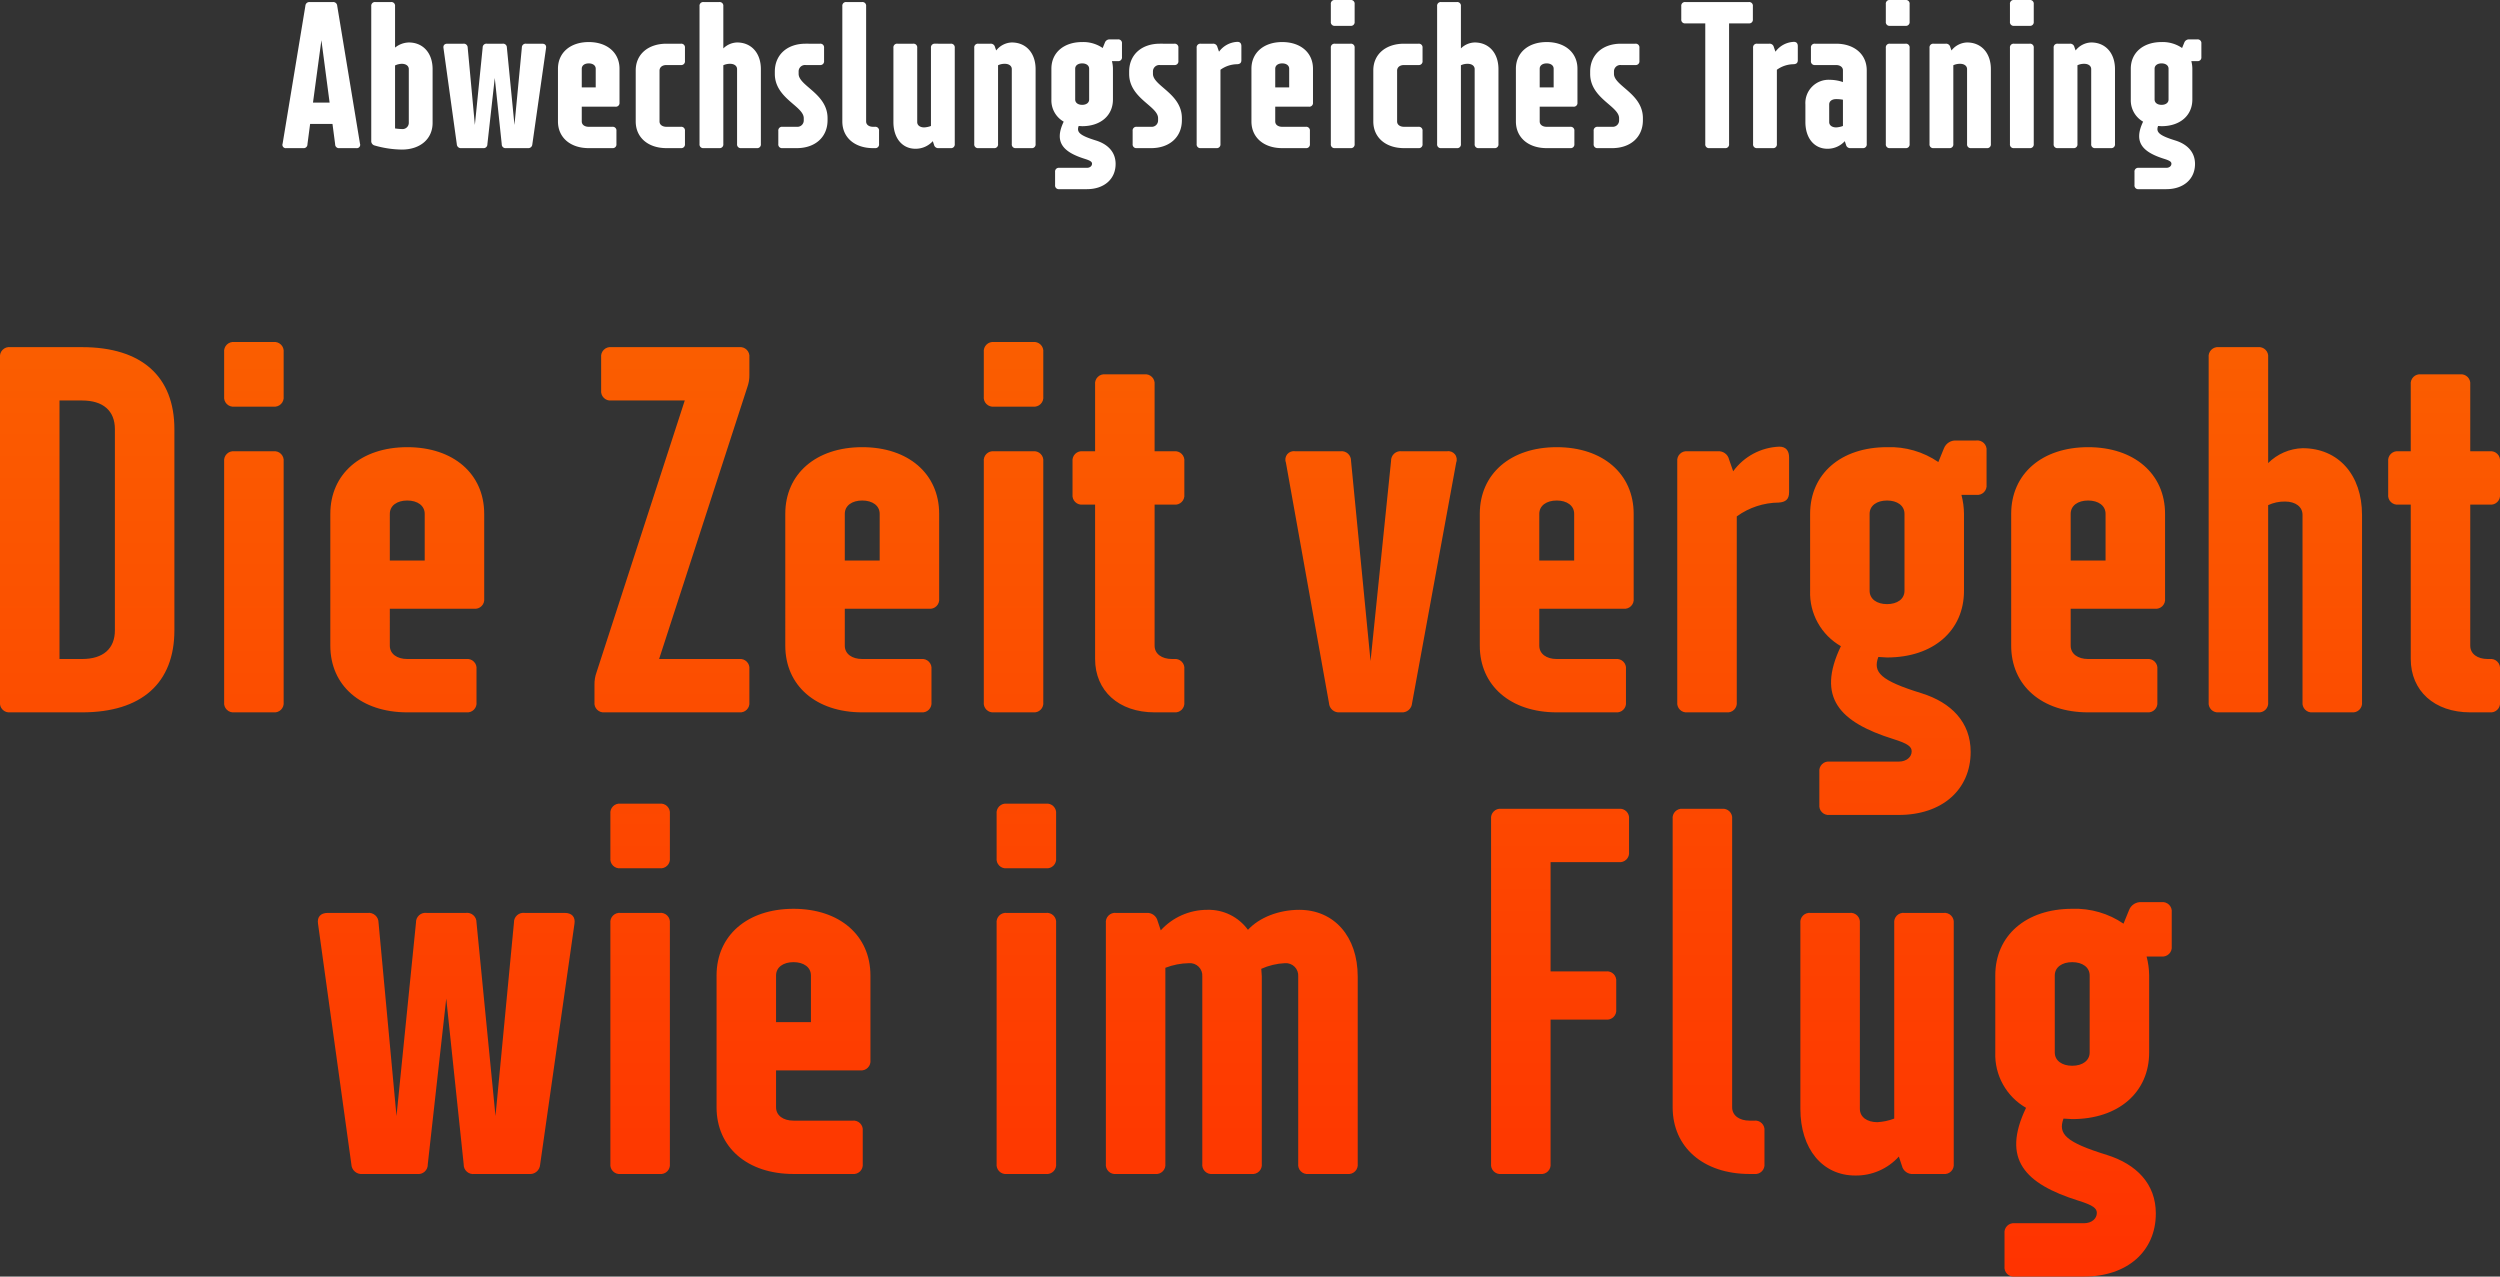 <svg xmlns="http://www.w3.org/2000/svg" xmlns:xlink="http://www.w3.org/1999/xlink" width="487.4" height="248.88" viewBox="0 0 487.4 248.88"><rect x="0" y="0" width="487.4" height="248.88" fill="#333333" stroke="none"/><defs><clipPath id="a"><path d="M32.3,24.8a1.8,1.8,0,0,0-2,2V94a1.8,1.8,0,0,0,2,2h14c11.6,0,18-5.7,18-16V40.8c0-10.3-6.4-16-18-16ZM52.7,80c0,3.6-2.3,5.6-6.4,5.6H41.9V35.2h4.4c4.1,0,6.4,2,6.4,5.6ZM76,23.8a1.8,1.8,0,0,0-2,2v8.6a1.8,1.8,0,0,0,2,2h7.6a1.8,1.8,0,0,0,2-2V25.8a1.8,1.8,0,0,0-2-2Zm0,21.3a1.8,1.8,0,0,0-2,2V94a1.8,1.8,0,0,0,2,2h7.6a1.8,1.8,0,0,0,2-2V47.1a1.8,1.8,0,0,0-2-2Zm33.7-.8c-9,0-15,5.2-15,13V83c0,7.8,6,13,15,13h11.5a1.8,1.8,0,0,0,2-2V87.6a1.8,1.8,0,0,0-2-2H109.7c-2,0-3.4-1-3.4-2.6V75.8h16.4a1.8,1.8,0,0,0,2-2V57.3C124.7,49.5,118.7,44.3,109.7,44.3Zm-3.4,22.1V57.3c0-1.6,1.4-2.6,3.4-2.6s3.4,1,3.4,2.6v9.1Zm43.2-41.6a1.8,1.8,0,0,0-2,2v6.4a1.8,1.8,0,0,0,2,2h14.3l-17.2,53a6.722,6.722,0,0,0-.4,2.4V94a1.8,1.8,0,0,0,2,2h26.2a1.8,1.8,0,0,0,2-2V87.6a1.8,1.8,0,0,0-2-2H158.8l17.2-53a6.722,6.722,0,0,0,.4-2.4V26.8a1.8,1.8,0,0,0-2-2Zm48.9,19.5c-9,0-15,5.2-15,13V83c0,7.8,6,13,15,13h11.5a1.8,1.8,0,0,0,2-2V87.6a1.8,1.8,0,0,0-2-2H198.4c-2,0-3.4-1-3.4-2.6V75.8h16.4a1.8,1.8,0,0,0,2-2V57.3C213.4,49.5,207.4,44.3,198.4,44.3ZM195,66.4V57.3c0-1.6,1.4-2.6,3.4-2.6s3.4,1,3.4,2.6v9.1Zm29.1-42.6a1.8,1.8,0,0,0-2,2v8.6a1.8,1.8,0,0,0,2,2h7.6a1.8,1.8,0,0,0,2-2V25.8a1.8,1.8,0,0,0-2-2Zm0,21.3a1.8,1.8,0,0,0-2,2V94a1.8,1.8,0,0,0,2,2h7.6a1.8,1.8,0,0,0,2-2V47.1a1.8,1.8,0,0,0-2-2Zm35.1,10.4a1.8,1.8,0,0,0,2-2V47.1a1.8,1.8,0,0,0-2-2h-3.8v-13a1.8,1.8,0,0,0-2-2h-7.6a1.8,1.8,0,0,0-2,2v13h-2.4a1.8,1.8,0,0,0-2,2v6.4a1.8,1.8,0,0,0,2,2h2.4V85.6c0,6.2,4.6,10.4,11.6,10.4h3.8a1.8,1.8,0,0,0,2-2V87.6a1.8,1.8,0,0,0-2-2h-.4c-2,0-3.4-1-3.4-2.6V55.5Zm44.4-10.4a1.843,1.843,0,0,0-2.1,1.9l-4,39-3.8-39a1.843,1.843,0,0,0-2.1-1.9h-8.8a1.636,1.636,0,0,0-1.8,2.2l8.4,46.9a1.925,1.925,0,0,0,2.1,1.8h12a1.925,1.925,0,0,0,2.1-1.8l8.6-46.9a1.636,1.636,0,0,0-1.8-2.2Zm30.2-.8c-9,0-15,5.2-15,13V83c0,7.8,6,13,15,13h11.5a1.8,1.8,0,0,0,2-2V87.6a1.8,1.8,0,0,0-2-2H333.8c-2,0-3.4-1-3.4-2.6V75.8h16.4a1.8,1.8,0,0,0,2-2V57.3C348.8,49.5,342.8,44.3,333.8,44.3Zm-3.4,22.1V57.3c0-1.6,1.4-2.6,3.4-2.6s3.4,1,3.4,2.6v9.1Zm46.8-22.2a11.683,11.683,0,0,0-9,4.8l-.8-2.3a2.069,2.069,0,0,0-2.2-1.6h-5.9a1.8,1.8,0,0,0-2,2V94a1.8,1.8,0,0,0,2,2h7.6a1.8,1.8,0,0,0,2-2V57.8a14.121,14.121,0,0,1,8.2-2.7c1.3-.1,2-.6,2-2V46.3C379.1,45,378.5,44.2,377.2,44.2ZM411.7,43a2.418,2.418,0,0,0-2.4,1.5l-1.1,2.7a16.678,16.678,0,0,0-10-2.9c-9,0-15,5.2-15,13v15a11.951,11.951,0,0,0,6,10.8c-4.8,10-.3,14.8,10.2,18.1,2.9.9,3.6,1.5,3.6,2.4,0,1.1-1,2-2.5,2H387a1.8,1.8,0,0,0-2,2V114a1.8,1.8,0,0,0,2,2h13.5c8.4,0,14-4.9,14-12.3,0-5.8-3.8-9.6-9.5-11.4-8.1-2.5-9.6-4.1-8.5-7.1l1.7.1c9,0,15-5.2,15-13v-15a15.013,15.013,0,0,0-.5-3.7h2.9a1.8,1.8,0,0,0,2-2V45a1.8,1.8,0,0,0-2-2ZM401.6,72.3c0,1.6-1.4,2.6-3.4,2.6s-3.4-1-3.4-2.6v-15c0-1.6,1.4-2.6,3.4-2.6s3.4,1,3.4,2.6Zm35.8-28c-9,0-15,5.2-15,13V83c0,7.8,6,13,15,13h11.5a1.8,1.8,0,0,0,2-2V87.6a1.8,1.8,0,0,0-2-2H437.4c-2,0-3.4-1-3.4-2.6V75.8h16.4a1.8,1.8,0,0,0,2-2V57.3C452.4,49.5,446.4,44.3,437.4,44.3ZM434,66.4V57.3c0-1.6,1.4-2.6,3.4-2.6s3.4,1,3.4,2.6v9.1Zm45.2-21.9a9.942,9.942,0,0,0-6.7,2.9V26.8a1.8,1.8,0,0,0-2-2h-7.6a1.8,1.8,0,0,0-2,2V94a1.8,1.8,0,0,0,2,2h7.6a1.8,1.8,0,0,0,2-2V55.6a7.535,7.535,0,0,1,3.3-.7c2,0,3.4,1,3.4,2.6V94a1.8,1.8,0,0,0,2,2h7.6a1.8,1.8,0,0,0,2-2V57.5C490.8,49.7,486.2,44.5,479.2,44.5Zm36.5,11a1.8,1.8,0,0,0,2-2V47.1a1.8,1.8,0,0,0-2-2h-3.8v-13a1.8,1.8,0,0,0-2-2h-7.6a1.8,1.8,0,0,0-2,2v13h-2.4a1.8,1.8,0,0,0-2,2v6.4a1.8,1.8,0,0,0,2,2h2.4V85.6c0,6.2,4.6,10.4,11.6,10.4h3.8a1.8,1.8,0,0,0,2-2V87.6a1.8,1.8,0,0,0-2-2h-.4c-2,0-3.4-1-3.4-2.6V55.5ZM132.6,135.1a1.843,1.843,0,0,0-2.1,1.9l-3.6,37.7L123.2,137a1.843,1.843,0,0,0-2.1-1.9h-7.6a1.843,1.843,0,0,0-2.1,1.9l-3.8,37.7L104.1,137a1.89,1.89,0,0,0-2.1-1.9H94.2c-1.4,0-2.1.8-1.9,2.1l6.5,46.9A1.973,1.973,0,0,0,101,186h10.6a1.843,1.843,0,0,0,2.1-1.9l3.6-32.3,3.4,32.3a1.843,1.843,0,0,0,2.1,1.9h10.6a1.961,1.961,0,0,0,2.2-1.8l6.7-47c.2-1.3-.5-2.1-1.9-2.1Zm18.7-21.3a1.8,1.8,0,0,0-2,2v8.6a1.8,1.8,0,0,0,2,2h7.6a1.8,1.8,0,0,0,2-2v-8.6a1.8,1.8,0,0,0-2-2Zm0,21.3a1.8,1.8,0,0,0-2,2V184a1.8,1.8,0,0,0,2,2h7.6a1.8,1.8,0,0,0,2-2V137.1a1.8,1.8,0,0,0-2-2Zm33.7-.8c-9,0-15,5.2-15,13V173c0,7.8,6,13,15,13h11.5a1.8,1.8,0,0,0,2-2v-6.4a1.8,1.8,0,0,0-2-2H185c-2,0-3.4-1-3.4-2.6v-7.2H198a1.8,1.8,0,0,0,2-2V147.3C200,139.5,194,134.3,185,134.3Zm-3.4,22.1v-9.1c0-1.6,1.4-2.6,3.4-2.6s3.4,1,3.4,2.6v9.1Zm45-42.6a1.8,1.8,0,0,0-2,2v8.6a1.8,1.8,0,0,0,2,2h7.6a1.8,1.8,0,0,0,2-2v-8.6a1.8,1.8,0,0,0-2-2Zm0,21.3a1.8,1.8,0,0,0-2,2V184a1.8,1.8,0,0,0,2,2h7.6a1.8,1.8,0,0,0,2-2V137.1a1.8,1.8,0,0,0-2-2Zm57-.6c-4,0-7.8,1.5-10,3.9a9.446,9.446,0,0,0-7.9-3.9,12.239,12.239,0,0,0-9.1,4l-.6-1.8a2.069,2.069,0,0,0-2.2-1.6h-5.9a1.8,1.8,0,0,0-2,2V184a1.8,1.8,0,0,0,2,2h7.6a1.8,1.8,0,0,0,2-2V145.8a13.375,13.375,0,0,1,4.6-.9,2.416,2.416,0,0,1,2.6,2.6V184a1.8,1.8,0,0,0,2,2h7.6a1.8,1.8,0,0,0,2-2V147.5l-.1-1.5a12.7,12.7,0,0,1,4.6-1.1,2.416,2.416,0,0,1,2.6,2.6V184a1.8,1.8,0,0,0,2,2H293a1.8,1.8,0,0,0,2-2V147.5C295,139.7,290.4,134.5,283.6,134.5ZM323,114.8a1.8,1.8,0,0,0-2,2V184a1.8,1.8,0,0,0,2,2h7.6a1.8,1.8,0,0,0,2-2V155.9h10.8a1.8,1.8,0,0,0,2-2v-5.4a1.8,1.8,0,0,0-2-2H332.6V125.2h13.3a1.8,1.8,0,0,0,2-2v-6.4a1.8,1.8,0,0,0-2-2Zm35.4,0a1.8,1.8,0,0,0-2,2V173c0,7.8,6,13,15,13h.9a1.8,1.8,0,0,0,2-2v-6.4a1.8,1.8,0,0,0-2-2h-.9c-2,0-3.4-1-3.4-2.6V116.8a1.8,1.8,0,0,0-2-2Zm43.2,20.3a1.8,1.8,0,0,0-2,2v38.1a10.869,10.869,0,0,1-3.3.7c-2,0-3.4-1-3.4-2.6V137.1a1.8,1.8,0,0,0-2-2h-7.6a1.8,1.8,0,0,0-2,2v36.2c0,7.8,4.3,13,10.7,13a11.23,11.23,0,0,0,8.5-3.7l.6,1.8a2.069,2.069,0,0,0,2.2,1.6h5.9a1.8,1.8,0,0,0,2-2V137.1a1.8,1.8,0,0,0-2-2Zm46.2-2.1a2.418,2.418,0,0,0-2.4,1.5l-1.1,2.7a16.678,16.678,0,0,0-10-2.9c-9,0-15,5.2-15,13v15a11.952,11.952,0,0,0,6,10.8c-4.8,10-.3,14.8,10.2,18.1,2.9.9,3.6,1.5,3.6,2.4,0,1.1-1,2-2.5,2H423.1a1.8,1.8,0,0,0-2,2V204a1.8,1.8,0,0,0,2,2h13.5c8.4,0,14-4.9,14-12.3,0-5.8-3.8-9.6-9.5-11.4-8.1-2.5-9.6-4.1-8.5-7.1l1.7.1c9,0,15-5.2,15-13v-15a15.013,15.013,0,0,0-.5-3.7h2.9a1.8,1.8,0,0,0,2-2V135a1.8,1.8,0,0,0-2-2Zm-10.1,29.3c0,1.6-1.4,2.6-3.4,2.6s-3.4-1-3.4-2.6v-15c0-1.6,1.4-2.6,3.4-2.6s3.4,1,3.4,2.6Z" transform="translate(-11999 4386)" fill="#fff"/></clipPath><linearGradient id="b" x1="0.5" x2="0.5" y2="1" gradientUnits="objectBoundingBox"><stop offset="0" stop-color="#fa6000"/><stop offset="1" stop-color="#ff3000"/></linearGradient></defs><g transform="translate(11968.7 -4343.12)"><path d="M46.04,11.24a.77.77,0,0,0-.84-.72H40.68a.77.77,0,0,0-.84.72L35.4,38.12a.654.654,0,0,0,.72.88H39.4a.737.737,0,0,0,.84-.76l.52-3.96h4.36l.52,3.96a.737.737,0,0,0,.84.76h3.28a.654.654,0,0,0,.72-.88ZM41.32,30.12l1.64-12.16,1.6,12.16ZM60,18.4a4.457,4.457,0,0,0-2.68,1V11.32a.718.718,0,0,0-.8-.8H53.48a.718.718,0,0,0-.8.8V37.56a.872.872,0,0,0,.64.92,19.919,19.919,0,0,0,5.32.8c3.6,0,6-2.08,6-5.2V23.6C64.64,20.48,62.8,18.4,60,18.4Zm0,15.68a1.224,1.224,0,0,1-1.36,1.2,11.167,11.167,0,0,1-1.32-.12V22.88a3.2,3.2,0,0,1,1.32-.32c.8,0,1.36.4,1.36,1.04ZM82.88,18.64a.737.737,0,0,0-.84.76L80.6,34.48,79.12,19.4a.737.737,0,0,0-.84-.76H75.24a.737.737,0,0,0-.84.76L72.88,34.48,71.48,19.4a.756.756,0,0,0-.84-.76H67.52c-.56,0-.84.32-.76.84l2.6,18.76a.789.789,0,0,0,.88.76h4.24a.737.737,0,0,0,.84-.76l1.44-12.92,1.36,12.92a.737.737,0,0,0,.84.76H83.2a.784.784,0,0,0,.88-.72l2.68-18.8c.08-.52-.2-.84-.76-.84Zm12.2-.32c-3.6,0-6,2.08-6,5.2V33.8c0,3.12,2.4,5.2,6,5.2h4.6a.718.718,0,0,0,.8-.8V35.64a.718.718,0,0,0-.8-.8h-4.6c-.8,0-1.36-.4-1.36-1.04V30.92h6.56a.718.718,0,0,0,.8-.8v-6.6C101.08,20.4,98.68,18.32,95.08,18.32Zm-1.36,8.84V23.52c0-.64.56-1.04,1.36-1.04s1.36.4,1.36,1.04v3.64Zm16.52-8.52c-3.6,0-6,2.08-6,5.2V33.8c0,3.12,2.4,5.2,6,5.2h2.8a.718.718,0,0,0,.8-.8V35.64a.718.718,0,0,0-.8-.8h-2.8c-.8,0-1.36-.4-1.36-1.04V23.84c.04-.64.56-1.04,1.36-1.04h2.8a.718.718,0,0,0,.8-.8V19.44a.718.718,0,0,0-.8-.8ZM124,18.4a3.977,3.977,0,0,0-2.68,1.16V11.32a.718.718,0,0,0-.8-.8h-3.04a.718.718,0,0,0-.8.8V38.2a.718.718,0,0,0,.8.8h3.04a.718.718,0,0,0,.8-.8V22.84a3.014,3.014,0,0,1,1.32-.28c.8,0,1.36.4,1.36,1.04V38.2a.718.718,0,0,0,.8.8h3.04a.718.718,0,0,0,.8-.8V23.6C128.64,20.48,126.8,18.4,124,18.4Zm13.36.24c-3.6,0-6,2.16-6,5.44v.44c0,4.8,5.64,6.28,5.64,8.64v.4a1.24,1.24,0,0,1-1.36,1.28h-2.8a.718.718,0,0,0-.8.8V38.2a.718.718,0,0,0,.8.8h2.8c3.6,0,6-2.16,6-5.44v-.4c0-4.8-5.64-6.28-5.64-8.64v-.44a1.24,1.24,0,0,1,1.36-1.28h2.8a.718.718,0,0,0,.8-.8V19.44a.718.718,0,0,0-.8-.8Zm7.96-8.12a.718.718,0,0,0-.8.8V33.8c0,3.12,2.4,5.2,6,5.2h.36a.718.718,0,0,0,.8-.8V35.64a.718.718,0,0,0-.8-.8h-.36c-.8,0-1.36-.4-1.36-1.04V11.32a.718.718,0,0,0-.8-.8Zm17.28,8.12a.718.718,0,0,0-.8.8V34.68a4.348,4.348,0,0,1-1.32.28c-.8,0-1.36-.4-1.36-1.04V19.44a.718.718,0,0,0-.8-.8h-3.04a.718.718,0,0,0-.8.8V33.92c0,3.12,1.72,5.2,4.28,5.2a4.492,4.492,0,0,0,3.4-1.48l.24.72a.827.827,0,0,0,.88.64h2.36a.718.718,0,0,0,.8-.8V19.44a.718.718,0,0,0-.8-.8Zm14.96-.24a4.01,4.01,0,0,0-3.04,1.56l-.24-.68a.827.827,0,0,0-.88-.64h-2.36a.718.718,0,0,0-.8.8V38.2a.718.718,0,0,0,.8.8h3.04a.718.718,0,0,0,.8-.8V22.84a3.014,3.014,0,0,1,1.32-.28c.8,0,1.36.4,1.36,1.04V38.2a.718.718,0,0,0,.8.8h3.04a.718.718,0,0,0,.8-.8V23.6C182.2,20.48,180.36,18.4,177.56,18.4Zm19.12-.6a.967.967,0,0,0-.96.6l-.44,1.08a6.671,6.671,0,0,0-4-1.16c-3.6,0-6,2.08-6,5.2v6a4.781,4.781,0,0,0,2.4,4.32c-1.92,4-.12,5.92,4.08,7.24,1.16.36,1.44.6,1.44.96,0,.44-.4.8-1,.8h-5.4a.718.718,0,0,0-.8.8V46.2a.718.718,0,0,0,.8.8h5.4c3.36,0,5.6-1.96,5.6-4.92,0-2.32-1.52-3.84-3.8-4.56-3.24-1-3.84-1.64-3.4-2.84l.68.04c3.6,0,6-2.08,6-5.2v-6a6,6,0,0,0-.2-1.48h1.16a.718.718,0,0,0,.8-.8V18.6a.718.718,0,0,0-.8-.8Zm-4.04,11.72c0,.64-.56,1.04-1.36,1.04s-1.36-.4-1.36-1.04v-6c0-.64.56-1.04,1.36-1.04s1.36.4,1.36,1.04Zm13.8-10.88c-3.6,0-6,2.16-6,5.44v.44c0,4.8,5.64,6.28,5.64,8.64v.4a1.24,1.24,0,0,1-1.36,1.28h-2.8a.718.718,0,0,0-.8.8V38.2a.718.718,0,0,0,.8.8h2.8c3.6,0,6-2.16,6-5.44v-.4c0-4.8-5.64-6.28-5.64-8.64v-.44a1.24,1.24,0,0,1,1.36-1.28h2.8a.718.718,0,0,0,.8-.8V19.44a.718.718,0,0,0-.8-.8Zm15.12-.36a4.673,4.673,0,0,0-3.6,1.92l-.32-.92a.827.827,0,0,0-.88-.64H214.4a.718.718,0,0,0-.8.8V38.2a.718.718,0,0,0,.8.8h3.04a.718.718,0,0,0,.8-.8V23.72a5.649,5.649,0,0,1,3.28-1.08c.52-.04.8-.24.8-.8V19.12C222.32,18.6,222.08,18.28,221.56,18.28Zm8.72.04c-3.6,0-6,2.08-6,5.2V33.8c0,3.12,2.4,5.2,6,5.2h4.6a.718.718,0,0,0,.8-.8V35.64a.718.718,0,0,0-.8-.8h-4.6c-.8,0-1.36-.4-1.36-1.04V30.92h6.56a.718.718,0,0,0,.8-.8v-6.6C236.28,20.4,233.88,18.32,230.28,18.32Zm-1.36,8.84V23.52c0-.64.56-1.04,1.36-1.04s1.36.4,1.36,1.04v3.64Zm11.64-17.04a.718.718,0,0,0-.8.8v3.44a.718.718,0,0,0,.8.8h3.04a.718.718,0,0,0,.8-.8V10.92a.718.718,0,0,0-.8-.8Zm0,8.52a.718.718,0,0,0-.8.8V38.2a.718.718,0,0,0,.8.8h3.04a.718.718,0,0,0,.8-.8V19.44a.718.718,0,0,0-.8-.8Zm13.48,0c-3.6,0-6,2.08-6,5.2V33.8c0,3.12,2.4,5.2,6,5.2h2.8a.718.718,0,0,0,.8-.8V35.64a.718.718,0,0,0-.8-.8h-2.8c-.8,0-1.36-.4-1.36-1.04V23.84c.04-.64.56-1.04,1.36-1.04h2.8a.718.718,0,0,0,.8-.8V19.44a.718.718,0,0,0-.8-.8Zm13.76-.24a3.977,3.977,0,0,0-2.68,1.16V11.32a.718.718,0,0,0-.8-.8h-3.04a.718.718,0,0,0-.8.8V38.2a.718.718,0,0,0,.8.8h3.04a.718.718,0,0,0,.8-.8V22.84a3.014,3.014,0,0,1,1.32-.28c.8,0,1.36.4,1.36,1.04V38.2a.718.718,0,0,0,.8.8h3.04a.718.718,0,0,0,.8-.8V23.6C272.44,20.48,270.6,18.4,267.8,18.4Zm14.04-.08c-3.6,0-6,2.08-6,5.2V33.8c0,3.12,2.4,5.2,6,5.2h4.6a.718.718,0,0,0,.8-.8V35.64a.718.718,0,0,0-.8-.8h-4.6c-.8,0-1.36-.4-1.36-1.04V30.92h6.56a.718.718,0,0,0,.8-.8v-6.6C287.84,20.4,285.44,18.32,281.84,18.32Zm-1.36,8.84V23.52c0-.64.56-1.04,1.36-1.04s1.36.4,1.36,1.04v3.64Zm15.84-8.52c-3.6,0-6,2.16-6,5.44v.44c0,4.8,5.64,6.28,5.64,8.64v.4a1.24,1.24,0,0,1-1.36,1.28h-2.8a.718.718,0,0,0-.8.8V38.2a.718.718,0,0,0,.8.8h2.8c3.6,0,6-2.16,6-5.44v-.4c0-4.8-5.64-6.28-5.64-8.64v-.44a1.24,1.24,0,0,1,1.36-1.28h2.8a.718.718,0,0,0,.8-.8V19.44a.718.718,0,0,0-.8-.8Zm12.56-8.12a.718.718,0,0,0-.8.8v2.56a.718.718,0,0,0,.8.8h3.88V38.2a.718.718,0,0,0,.8.8h3.04a.718.718,0,0,0,.8-.8V14.68h3.84a.718.718,0,0,0,.8-.8V11.32a.718.718,0,0,0-.8-.8Zm21.16,7.76a4.673,4.673,0,0,0-3.6,1.92l-.32-.92a.827.827,0,0,0-.88-.64h-2.36a.718.718,0,0,0-.8.8V38.2a.718.718,0,0,0,.8.8h3.04a.718.718,0,0,0,.8-.8V23.72A5.649,5.649,0,0,1,330,22.64c.52-.04.8-.24.8-.8V19.12C330.8,18.6,330.56,18.28,330.04,18.28Zm4.12.36a.718.718,0,0,0-.8.8V22a.718.718,0,0,0,.8.8h4.08c.8,0,1.36.4,1.36,1.04v2.28a7.958,7.958,0,0,0-2.52-.44,4.535,4.535,0,0,0-4.8,4.8v3.44c0,3.12,1.72,5.2,4.28,5.2a4.492,4.492,0,0,0,3.4-1.48l.24.72a.827.827,0,0,0,.88.64h2.36a.718.718,0,0,0,.8-.8V23.84c0-3.12-2.4-5.2-6-5.2Zm2.76,11.84c0-.64.56-1.04,1.36-1.04a7.365,7.365,0,0,1,1.32.12v5.12a4.347,4.347,0,0,1-1.32.28c-.8,0-1.36-.4-1.36-1.04Zm11.84-20.36a.718.718,0,0,0-.8.8v3.44a.718.718,0,0,0,.8.8h3.04a.718.718,0,0,0,.8-.8V10.92a.718.718,0,0,0-.8-.8Zm0,8.52a.718.718,0,0,0-.8.8V38.2a.718.718,0,0,0,.8.8h3.04a.718.718,0,0,0,.8-.8V19.44a.718.718,0,0,0-.8-.8Zm15.04-.24a4.01,4.01,0,0,0-3.04,1.56l-.24-.68a.827.827,0,0,0-.88-.64h-2.36a.718.718,0,0,0-.8.8V38.2a.718.718,0,0,0,.8.8h3.04a.718.718,0,0,0,.8-.8V22.84a3.014,3.014,0,0,1,1.32-.28c.8,0,1.36.4,1.36,1.04V38.2a.718.718,0,0,0,.8.8h3.04a.718.718,0,0,0,.8-.8V23.6C368.44,20.48,366.6,18.4,363.8,18.4Zm9.16-8.28a.718.718,0,0,0-.8.8v3.44a.718.718,0,0,0,.8.8H376a.718.718,0,0,0,.8-.8V10.92a.718.718,0,0,0-.8-.8Zm0,8.52a.718.718,0,0,0-.8.8V38.2a.718.718,0,0,0,.8.8H376a.718.718,0,0,0,.8-.8V19.44a.718.718,0,0,0-.8-.8ZM388,18.4a4.01,4.01,0,0,0-3.04,1.56l-.24-.68a.827.827,0,0,0-.88-.64h-2.36a.718.718,0,0,0-.8.8V38.2a.718.718,0,0,0,.8.8h3.04a.718.718,0,0,0,.8-.8V22.84a3.014,3.014,0,0,1,1.32-.28c.8,0,1.36.4,1.36,1.04V38.2a.718.718,0,0,0,.8.8h3.04a.718.718,0,0,0,.8-.8V23.6C392.64,20.48,390.8,18.4,388,18.4Zm19.12-.6a.967.967,0,0,0-.96.6l-.44,1.08a6.671,6.671,0,0,0-4-1.16c-3.6,0-6,2.08-6,5.2v6a4.781,4.781,0,0,0,2.4,4.32c-1.92,4-.12,5.92,4.08,7.24,1.16.36,1.44.6,1.44.96,0,.44-.4.8-1,.8h-5.4a.718.718,0,0,0-.8.8V46.2a.718.718,0,0,0,.8.8h5.4c3.36,0,5.6-1.96,5.6-4.92,0-2.32-1.52-3.84-3.8-4.56-3.24-1-3.84-1.64-3.4-2.84l.68.04c3.6,0,6-2.08,6-5.2v-6a6.005,6.005,0,0,0-.2-1.48h1.16a.718.718,0,0,0,.8-.8V18.6a.718.718,0,0,0-.8-.8Zm-4.04,11.72c0,.64-.56,1.04-1.36,1.04s-1.36-.4-1.36-1.04v-6c0-.64.56-1.04,1.36-1.04s1.36.4,1.36,1.04Z" transform="translate(-11949 4333)" fill="#fff"/><g clip-path="url(#a)"><rect width="514" height="203.5" transform="translate(-11983.573 4400)" fill="url(#b)"/></g></g></svg>
